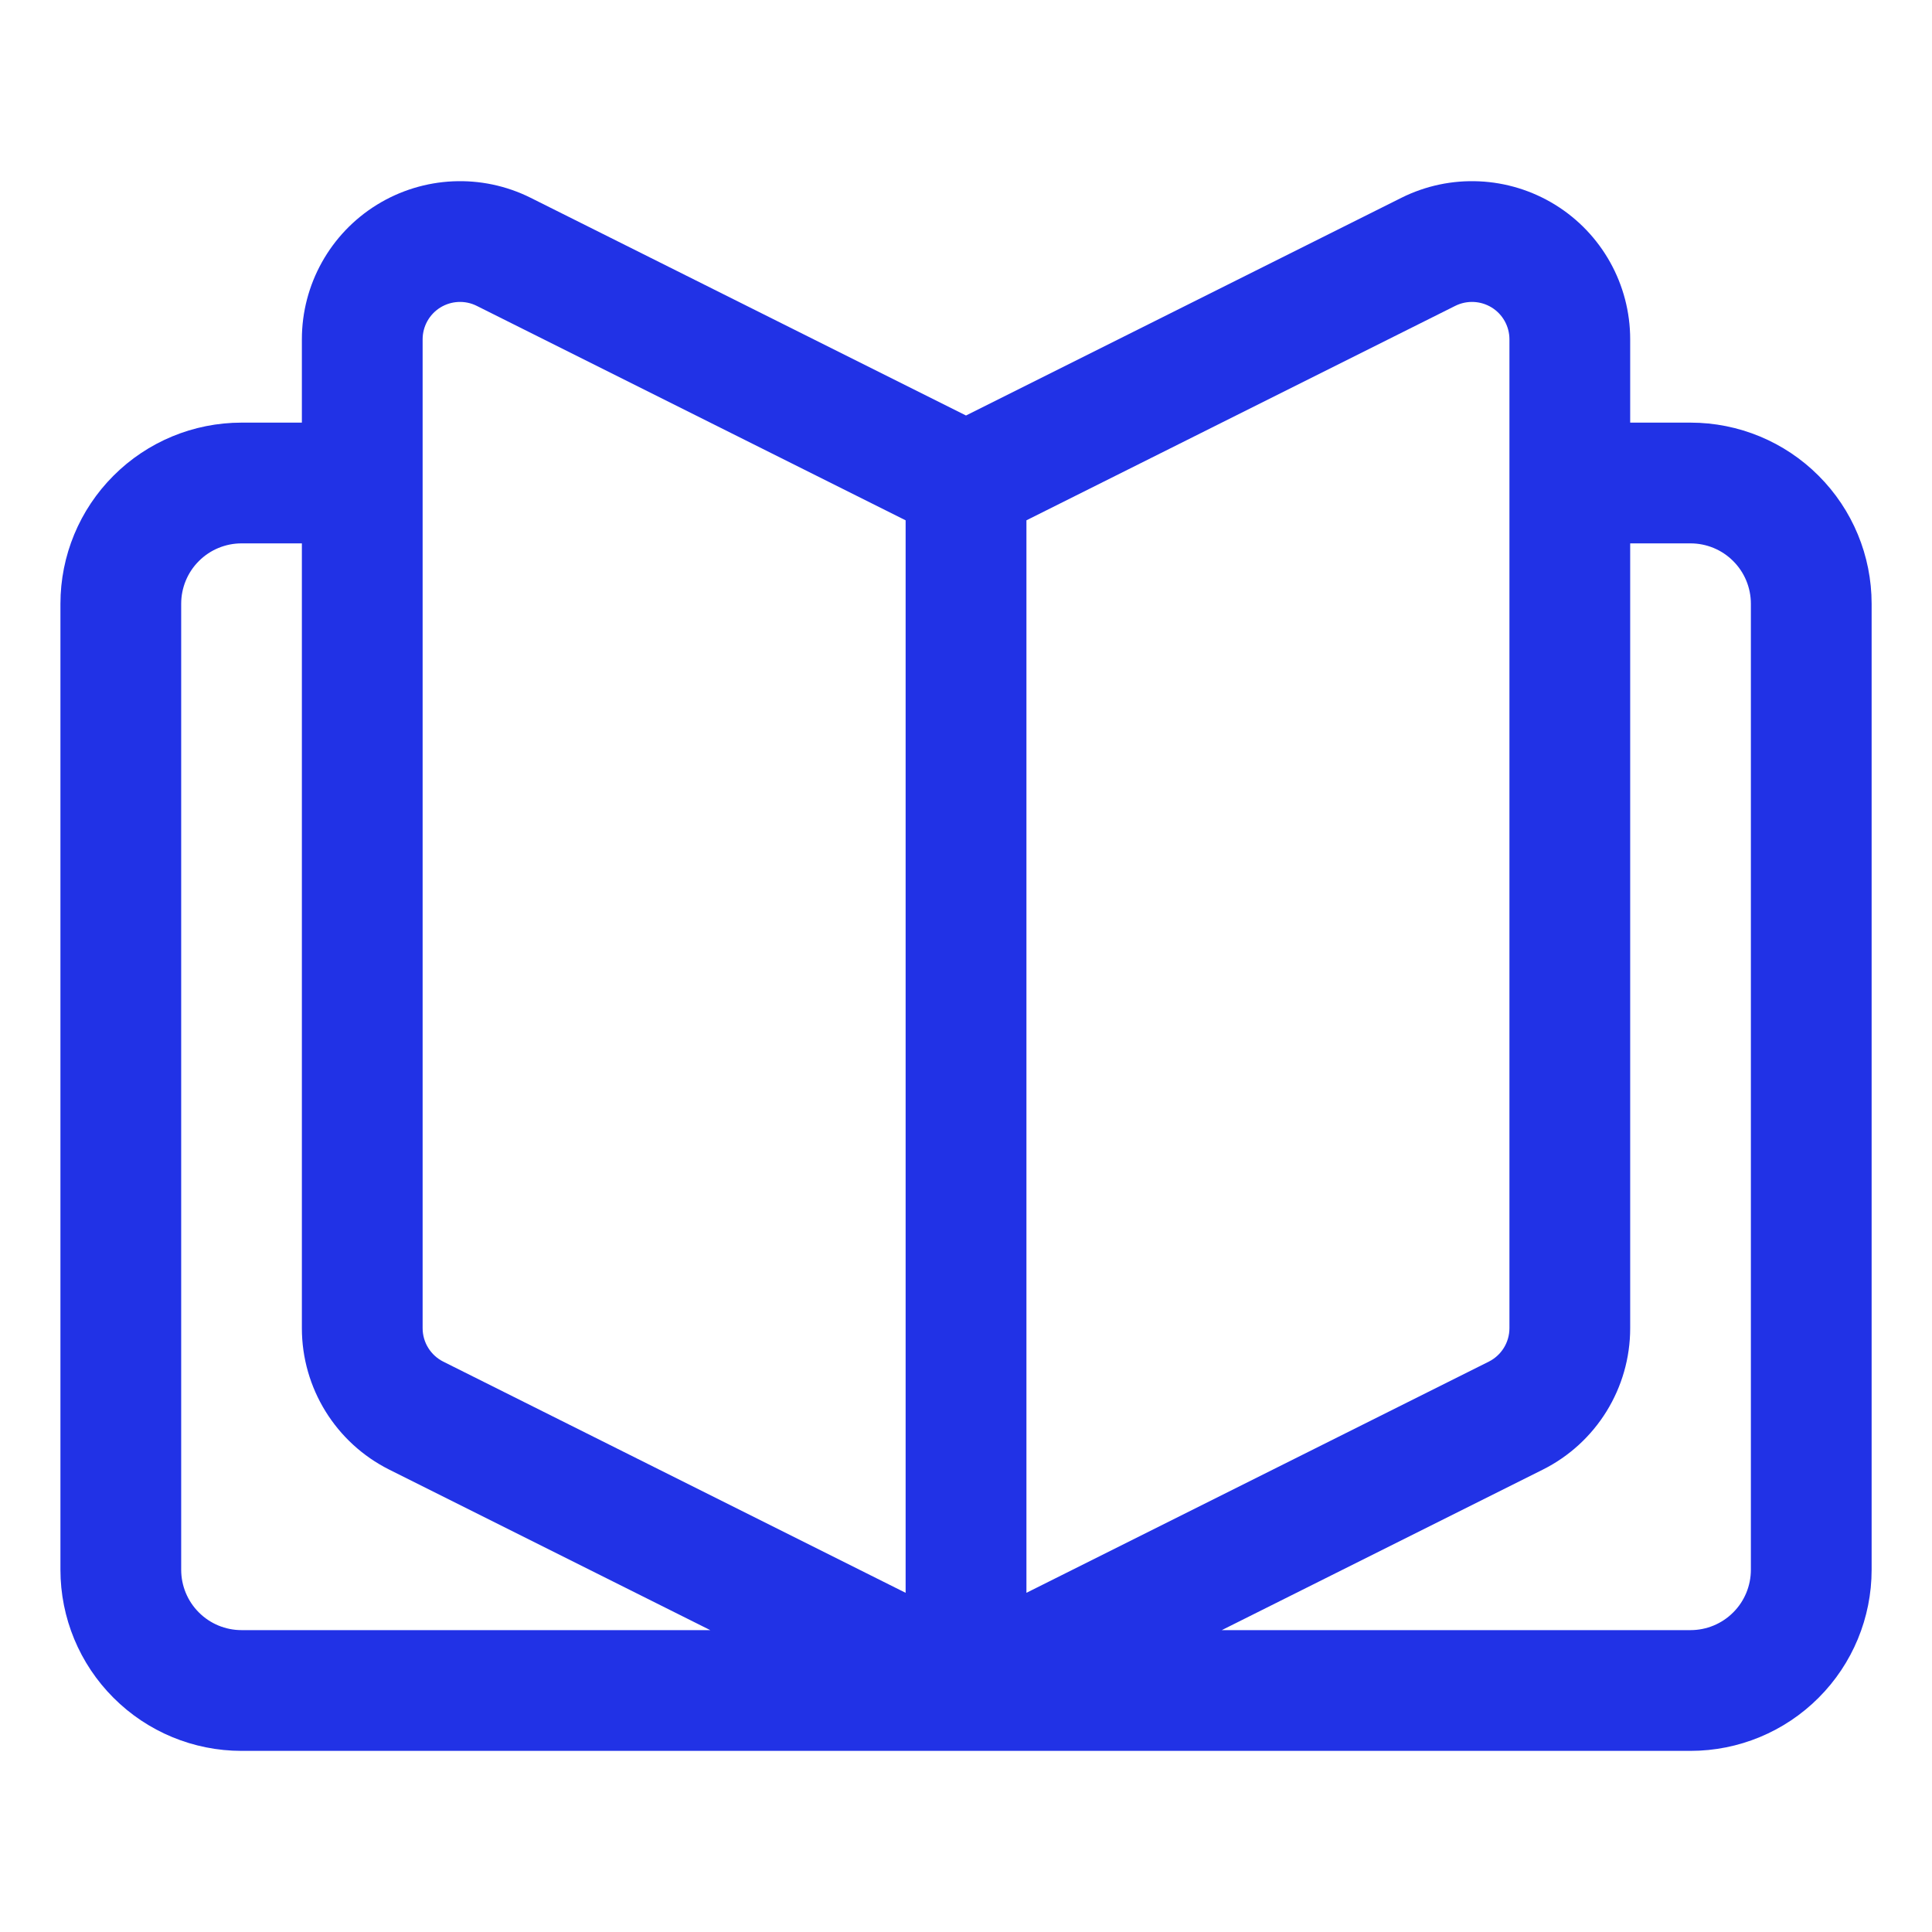 <svg width="32" height="32" viewBox="0 0 32 32" fill="none" xmlns="http://www.w3.org/2000/svg">
<path fill-rule="evenodd" clip-rule="evenodd" d="M16 6.882L23.21 3.277C24.022 2.871 24.986 2.915 25.759 3.392C26.531 3.869 27.001 4.712 27.001 5.62V7H28C28.796 7 29.559 7.316 30.121 7.879C30.684 8.441 31 9.204 31 10V26C31 26.796 30.684 27.559 30.121 28.121C29.559 28.684 28.796 29 28 29H4.001C3.205 29 2.442 28.684 1.88 28.121C1.317 27.559 1.001 26.796 1.001 26C1.001 21.816 1.001 14.184 1.001 10C1.001 9.204 1.317 8.441 1.88 7.879C2.442 7.316 3.205 7 4.001 7H5V5.62C5 4.712 5.47 3.869 6.242 3.392C7.015 2.915 7.979 2.871 8.791 3.277L16 6.882ZM27.001 9V21.999C27.001 22.991 26.44 23.898 25.553 24.342L20.237 27H28C28.265 27 28.52 26.895 28.707 26.707C28.895 26.52 29 26.265 29 26V10C29 9.735 28.895 9.48 28.707 9.293C28.52 9.105 28.265 9 28 9H27.001ZM5 9H4.001C3.736 9 3.481 9.105 3.294 9.293C3.106 9.48 3.001 9.735 3.001 10V26C3.001 26.265 3.106 26.52 3.294 26.707C3.481 26.895 3.736 27 4.001 27H11.764L6.448 24.342C5.561 23.898 5 22.991 5 21.999V9ZM15 8.618V26.382L7.342 22.553C7.133 22.448 7 22.234 7 21.999V5.62C7 5.406 7.111 5.206 7.294 5.093C7.476 4.981 7.704 4.97 7.896 5.066L15 8.618ZM17.001 8.618L24.104 5.066C24.297 4.97 24.525 4.981 24.707 5.093C24.89 5.206 25.001 5.406 25.001 5.62V21.999C25.001 22.234 24.868 22.448 24.659 22.553L17.001 26.382V8.618Z" fill="#2132E6"/>
</svg>
